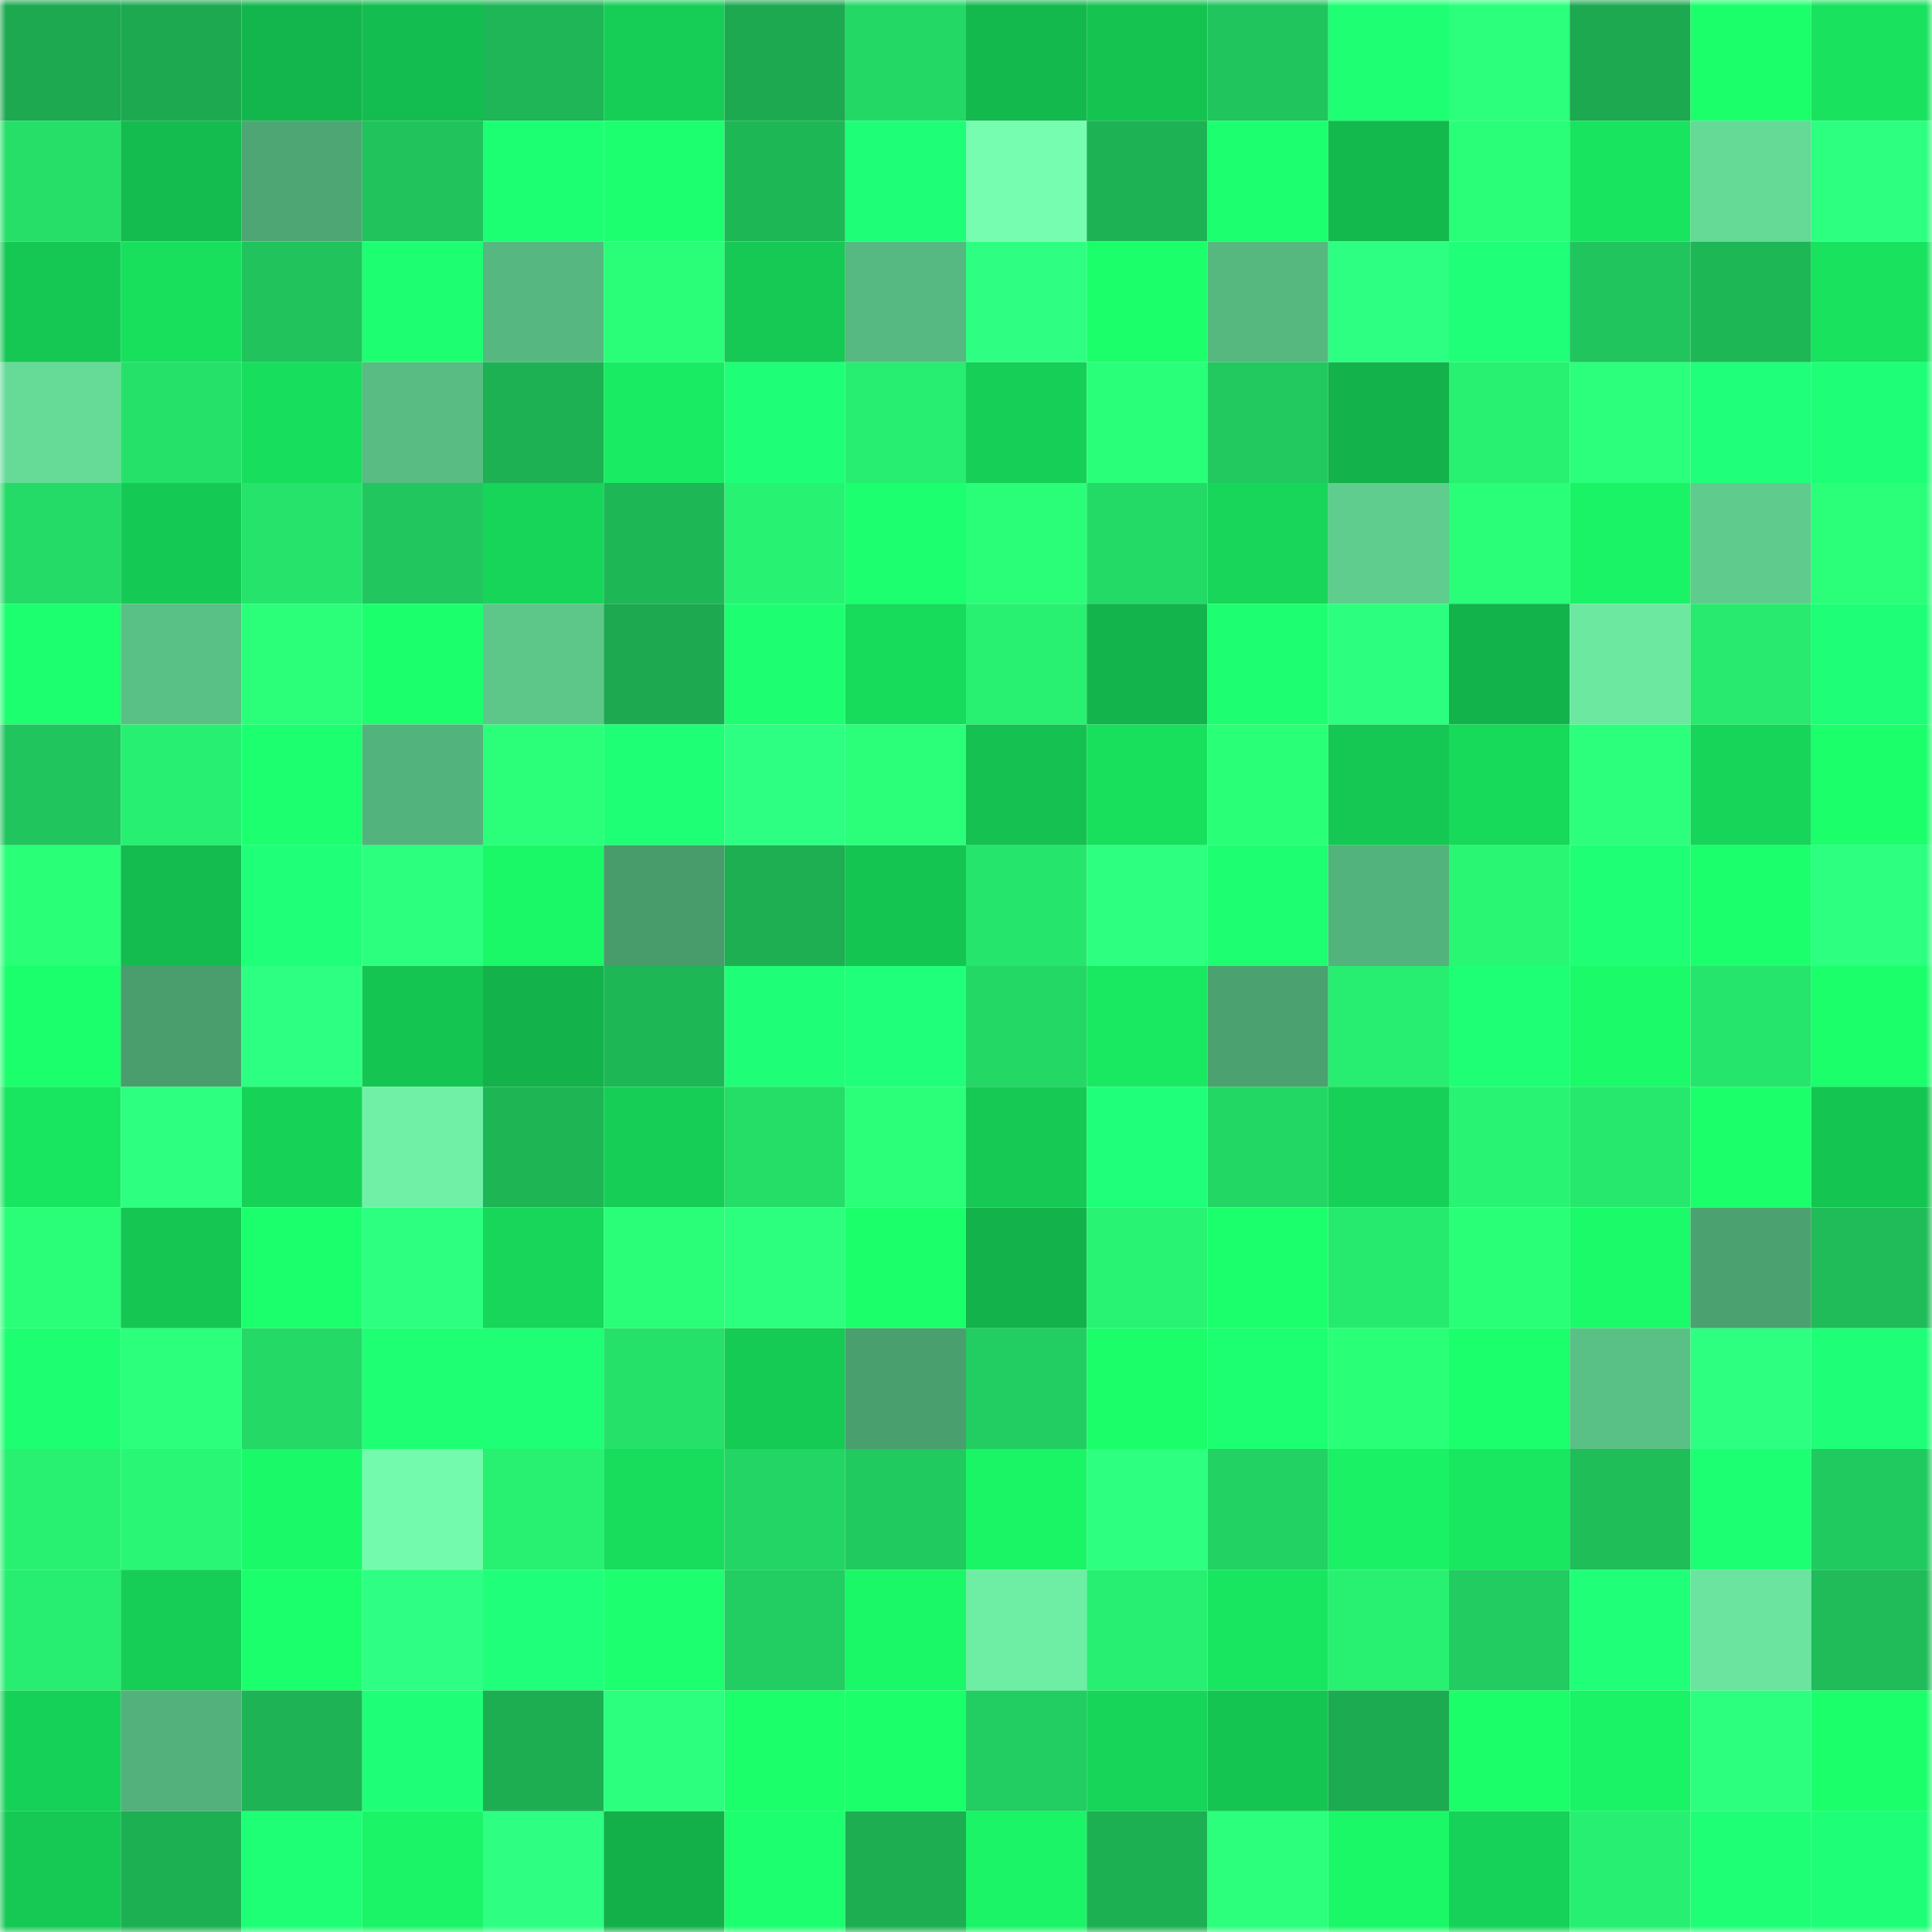 <svg viewBox="0 0 160 160" fill="none" role="img" xmlns="http://www.w3.org/2000/svg" width="240" height="240" name="lens%2Cloverres.lens"><mask id="2043024382" mask-type="alpha" maskUnits="userSpaceOnUse" x="0" y="0" width="160" height="160"><rect width="160" height="160" fill="#FFFFFF"></rect></mask><g mask="url(#2043024382)"><rect x="0" y="0" width="10" height="10" fill="#1ca950"></rect><rect x="10" y="0" width="10" height="10" fill="#1ca950"></rect><rect x="20" y="0" width="10" height="10" fill="#13b64c"></rect><rect x="30" y="0" width="10" height="10" fill="#14bd4f"></rect><rect x="40" y="0" width="10" height="10" fill="#1eb656"></rect><rect x="50" y="0" width="10" height="10" fill="#16ce56"></rect><rect x="60" y="0" width="10" height="10" fill="#1ca950"></rect><rect x="70" y="0" width="10" height="10" fill="#24d866"></rect><rect x="80" y="0" width="10" height="10" fill="#14b94d"></rect><rect x="90" y="0" width="10" height="10" fill="#15c351"></rect><rect x="100" y="0" width="10" height="10" fill="#20c55d"></rect><rect x="110" y="0" width="10" height="10" fill="#1eff74"></rect><rect x="120" y="0" width="10" height="10" fill="#2bff7b"></rect><rect x="130" y="0" width="10" height="10" fill="#1ca950"></rect><rect x="140" y="0" width="10" height="10" fill="#1bff6b"></rect><rect x="150" y="0" width="10" height="10" fill="#18e25e"></rect><rect x="0" y="10" width="10" height="10" fill="#25df69"></rect><rect x="10" y="10" width="10" height="10" fill="#14bb4e"></rect><rect x="20" y="10" width="10" height="10" fill="#4da673"></rect><rect x="30" y="10" width="10" height="10" fill="#20c35c"></rect><rect x="40" y="10" width="10" height="10" fill="#1dff73"></rect><rect x="50" y="10" width="10" height="10" fill="#1cff6e"></rect><rect x="60" y="10" width="10" height="10" fill="#1eb756"></rect><rect x="70" y="10" width="10" height="10" fill="#1eff77"></rect><rect x="80" y="10" width="10" height="10" fill="#76fdb0"></rect><rect x="90" y="10" width="10" height="10" fill="#1db354"></rect><rect x="100" y="10" width="10" height="10" fill="#1cff6e"></rect><rect x="110" y="10" width="10" height="10" fill="#14b94d"></rect><rect x="120" y="10" width="10" height="10" fill="#2afd77"></rect><rect x="130" y="10" width="10" height="10" fill="#18e45f"></rect><rect x="140" y="10" width="10" height="10" fill="#65d996"></rect><rect x="150" y="10" width="10" height="10" fill="#2dff81"></rect><rect x="0" y="20" width="10" height="10" fill="#15c853"></rect><rect x="10" y="20" width="10" height="10" fill="#18e05d"></rect><rect x="20" y="20" width="10" height="10" fill="#20c35c"></rect><rect x="30" y="20" width="10" height="10" fill="#1dff71"></rect><rect x="40" y="20" width="10" height="10" fill="#56b880"></rect><rect x="50" y="20" width="10" height="10" fill="#2afd77"></rect><rect x="60" y="20" width="10" height="10" fill="#15c954"></rect><rect x="70" y="20" width="10" height="10" fill="#56b981"></rect><rect x="80" y="20" width="10" height="10" fill="#2eff83"></rect><rect x="90" y="20" width="10" height="10" fill="#1bff6b"></rect><rect x="100" y="20" width="10" height="10" fill="#56b87f"></rect><rect x="110" y="20" width="10" height="10" fill="#2dff82"></rect><rect x="120" y="20" width="10" height="10" fill="#1fff78"></rect><rect x="130" y="20" width="10" height="10" fill="#20c55d"></rect><rect x="140" y="20" width="10" height="10" fill="#1eb756"></rect><rect x="150" y="20" width="10" height="10" fill="#18e25e"></rect><rect x="0" y="30" width="10" height="10" fill="#66da97"></rect><rect x="10" y="30" width="10" height="10" fill="#25e16a"></rect><rect x="20" y="30" width="10" height="10" fill="#18de5d"></rect><rect x="30" y="30" width="10" height="10" fill="#58bc83"></rect><rect x="40" y="30" width="10" height="10" fill="#1db153"></rect><rect x="50" y="30" width="10" height="10" fill="#19eb62"></rect><rect x="60" y="30" width="10" height="10" fill="#1eff77"></rect><rect x="70" y="30" width="10" height="10" fill="#27ee70"></rect><rect x="80" y="30" width="10" height="10" fill="#16cf56"></rect><rect x="90" y="30" width="10" height="10" fill="#2aff79"></rect><rect x="100" y="30" width="10" height="10" fill="#21c95f"></rect><rect x="110" y="30" width="10" height="10" fill="#13b24a"></rect><rect x="120" y="30" width="10" height="10" fill="#28f172"></rect><rect x="130" y="30" width="10" height="10" fill="#2bff7b"></rect><rect x="140" y="30" width="10" height="10" fill="#1fff7a"></rect><rect x="150" y="30" width="10" height="10" fill="#1eff77"></rect><rect x="0" y="40" width="10" height="10" fill="#24db67"></rect><rect x="10" y="40" width="10" height="10" fill="#15ca54"></rect><rect x="20" y="40" width="10" height="10" fill="#25e36b"></rect><rect x="30" y="40" width="10" height="10" fill="#21c75e"></rect><rect x="40" y="40" width="10" height="10" fill="#17d559"></rect><rect x="50" y="40" width="10" height="10" fill="#1eb756"></rect><rect x="60" y="40" width="10" height="10" fill="#28f272"></rect><rect x="70" y="40" width="10" height="10" fill="#1cff6e"></rect><rect x="80" y="40" width="10" height="10" fill="#2afe78"></rect><rect x="90" y="40" width="10" height="10" fill="#24da67"></rect><rect x="100" y="40" width="10" height="10" fill="#17d659"></rect><rect x="110" y="40" width="10" height="10" fill="#5fcd8e"></rect><rect x="120" y="40" width="10" height="10" fill="#2afe78"></rect><rect x="130" y="40" width="10" height="10" fill="#1af365"></rect><rect x="140" y="40" width="10" height="10" fill="#5fcc8d"></rect><rect x="150" y="40" width="10" height="10" fill="#2bff7a"></rect><rect x="0" y="50" width="10" height="10" fill="#1cff6f"></rect><rect x="10" y="50" width="10" height="10" fill="#5ac186"></rect><rect x="20" y="50" width="10" height="10" fill="#2bff7a"></rect><rect x="30" y="50" width="10" height="10" fill="#1cff6c"></rect><rect x="40" y="50" width="10" height="10" fill="#5dc78a"></rect><rect x="50" y="50" width="10" height="10" fill="#1ca950"></rect><rect x="60" y="50" width="10" height="10" fill="#1dff71"></rect><rect x="70" y="50" width="10" height="10" fill="#17db5b"></rect><rect x="80" y="50" width="10" height="10" fill="#28f172"></rect><rect x="90" y="50" width="10" height="10" fill="#13b44b"></rect><rect x="100" y="50" width="10" height="10" fill="#1dff71"></rect><rect x="110" y="50" width="10" height="10" fill="#2cff7f"></rect><rect x="120" y="50" width="10" height="10" fill="#13b34b"></rect><rect x="130" y="50" width="10" height="10" fill="#6ce8a1"></rect><rect x="140" y="50" width="10" height="10" fill="#27ea6e"></rect><rect x="150" y="50" width="10" height="10" fill="#1eff77"></rect><rect x="0" y="60" width="10" height="10" fill="#20c55d"></rect><rect x="10" y="60" width="10" height="10" fill="#27ef71"></rect><rect x="20" y="60" width="10" height="10" fill="#1cff6e"></rect><rect x="30" y="60" width="10" height="10" fill="#53b37c"></rect><rect x="40" y="60" width="10" height="10" fill="#2bff7a"></rect><rect x="50" y="60" width="10" height="10" fill="#1eff75"></rect><rect x="60" y="60" width="10" height="10" fill="#2dff82"></rect><rect x="70" y="60" width="10" height="10" fill="#2bff7a"></rect><rect x="80" y="60" width="10" height="10" fill="#15c151"></rect><rect x="90" y="60" width="10" height="10" fill="#18e05d"></rect><rect x="100" y="60" width="10" height="10" fill="#2aff78"></rect><rect x="110" y="60" width="10" height="10" fill="#15c853"></rect><rect x="120" y="60" width="10" height="10" fill="#17d95a"></rect><rect x="130" y="60" width="10" height="10" fill="#2bff7b"></rect><rect x="140" y="60" width="10" height="10" fill="#17d559"></rect><rect x="150" y="60" width="10" height="10" fill="#1bff6b"></rect><rect x="0" y="70" width="10" height="10" fill="#2aff78"></rect><rect x="10" y="70" width="10" height="10" fill="#14bb4e"></rect><rect x="20" y="70" width="10" height="10" fill="#1fff78"></rect><rect x="30" y="70" width="10" height="10" fill="#2cff7d"></rect><rect x="40" y="70" width="10" height="10" fill="#1af867"></rect><rect x="50" y="70" width="10" height="10" fill="#489b6b"></rect><rect x="60" y="70" width="10" height="10" fill="#1daf52"></rect><rect x="70" y="70" width="10" height="10" fill="#15c552"></rect><rect x="80" y="70" width="10" height="10" fill="#26e56c"></rect><rect x="90" y="70" width="10" height="10" fill="#2dff81"></rect><rect x="100" y="70" width="10" height="10" fill="#1dff70"></rect><rect x="110" y="70" width="10" height="10" fill="#53b37c"></rect><rect x="120" y="70" width="10" height="10" fill="#29f774"></rect><rect x="130" y="70" width="10" height="10" fill="#1eff75"></rect><rect x="140" y="70" width="10" height="10" fill="#1cff6c"></rect><rect x="150" y="70" width="10" height="10" fill="#2dff81"></rect><rect x="0" y="80" width="10" height="10" fill="#1cff6d"></rect><rect x="10" y="80" width="10" height="10" fill="#4a9e6d"></rect><rect x="20" y="80" width="10" height="10" fill="#2dff82"></rect><rect x="30" y="80" width="10" height="10" fill="#15c552"></rect><rect x="40" y="80" width="10" height="10" fill="#13b24a"></rect><rect x="50" y="80" width="10" height="10" fill="#1eb756"></rect><rect x="60" y="80" width="10" height="10" fill="#1eff77"></rect><rect x="70" y="80" width="10" height="10" fill="#1fff7a"></rect><rect x="80" y="80" width="10" height="10" fill="#24d866"></rect><rect x="90" y="80" width="10" height="10" fill="#19e861"></rect><rect x="100" y="80" width="10" height="10" fill="#4ba16f"></rect><rect x="110" y="80" width="10" height="10" fill="#27ee70"></rect><rect x="120" y="80" width="10" height="10" fill="#1eff76"></rect><rect x="130" y="80" width="10" height="10" fill="#1bfa68"></rect><rect x="140" y="80" width="10" height="10" fill="#26e56c"></rect><rect x="150" y="80" width="10" height="10" fill="#1bff6b"></rect><rect x="0" y="90" width="10" height="10" fill="#18e660"></rect><rect x="10" y="90" width="10" height="10" fill="#2dff81"></rect><rect x="20" y="90" width="10" height="10" fill="#16d358"></rect><rect x="30" y="90" width="10" height="10" fill="#70f0a7"></rect><rect x="40" y="90" width="10" height="10" fill="#1eb555"></rect><rect x="50" y="90" width="10" height="10" fill="#16ce56"></rect><rect x="60" y="90" width="10" height="10" fill="#24de68"></rect><rect x="70" y="90" width="10" height="10" fill="#2bff7a"></rect><rect x="80" y="90" width="10" height="10" fill="#15c954"></rect><rect x="90" y="90" width="10" height="10" fill="#1fff79"></rect><rect x="100" y="90" width="10" height="10" fill="#23d765"></rect><rect x="110" y="90" width="10" height="10" fill="#16d057"></rect><rect x="120" y="90" width="10" height="10" fill="#28f372"></rect><rect x="130" y="90" width="10" height="10" fill="#26e86d"></rect><rect x="140" y="90" width="10" height="10" fill="#1bff6b"></rect><rect x="150" y="90" width="10" height="10" fill="#15c552"></rect><rect x="0" y="100" width="10" height="10" fill="#2afe78"></rect><rect x="10" y="100" width="10" height="10" fill="#15c653"></rect><rect x="20" y="100" width="10" height="10" fill="#1bff6c"></rect><rect x="30" y="100" width="10" height="10" fill="#2dff81"></rect><rect x="40" y="100" width="10" height="10" fill="#17d659"></rect><rect x="50" y="100" width="10" height="10" fill="#2afd77"></rect><rect x="60" y="100" width="10" height="10" fill="#2cff7d"></rect><rect x="70" y="100" width="10" height="10" fill="#1bff6b"></rect><rect x="80" y="100" width="10" height="10" fill="#13b24a"></rect><rect x="90" y="100" width="10" height="10" fill="#28f372"></rect><rect x="100" y="100" width="10" height="10" fill="#1cff6c"></rect><rect x="110" y="100" width="10" height="10" fill="#26ea6e"></rect><rect x="120" y="100" width="10" height="10" fill="#2aff78"></rect><rect x="130" y="100" width="10" height="10" fill="#1bfa68"></rect><rect x="140" y="100" width="10" height="10" fill="#4ba16f"></rect><rect x="150" y="100" width="10" height="10" fill="#1fbc59"></rect><rect x="0" y="110" width="10" height="10" fill="#1dff71"></rect><rect x="10" y="110" width="10" height="10" fill="#2bff7b"></rect><rect x="20" y="110" width="10" height="10" fill="#24d966"></rect><rect x="30" y="110" width="10" height="10" fill="#1eff74"></rect><rect x="40" y="110" width="10" height="10" fill="#1eff75"></rect><rect x="50" y="110" width="10" height="10" fill="#25e16a"></rect><rect x="60" y="110" width="10" height="10" fill="#16cb54"></rect><rect x="70" y="110" width="10" height="10" fill="#4a9f6f"></rect><rect x="80" y="110" width="10" height="10" fill="#22ce61"></rect><rect x="90" y="110" width="10" height="10" fill="#1bfe6a"></rect><rect x="100" y="110" width="10" height="10" fill="#1cff70"></rect><rect x="110" y="110" width="10" height="10" fill="#2aff78"></rect><rect x="120" y="110" width="10" height="10" fill="#1cff6c"></rect><rect x="130" y="110" width="10" height="10" fill="#5ac186"></rect><rect x="140" y="110" width="10" height="10" fill="#2dff81"></rect><rect x="150" y="110" width="10" height="10" fill="#1eff77"></rect><rect x="0" y="120" width="10" height="10" fill="#28f172"></rect><rect x="10" y="120" width="10" height="10" fill="#29f674"></rect><rect x="20" y="120" width="10" height="10" fill="#1af968"></rect><rect x="30" y="120" width="10" height="10" fill="#74faad"></rect><rect x="40" y="120" width="10" height="10" fill="#28f172"></rect><rect x="50" y="120" width="10" height="10" fill="#17dc5c"></rect><rect x="60" y="120" width="10" height="10" fill="#23d564"></rect><rect x="70" y="120" width="10" height="10" fill="#21ca5f"></rect><rect x="80" y="120" width="10" height="10" fill="#1af566"></rect><rect x="90" y="120" width="10" height="10" fill="#2dff80"></rect><rect x="100" y="120" width="10" height="10" fill="#22d263"></rect><rect x="110" y="120" width="10" height="10" fill="#1af164"></rect><rect x="120" y="120" width="10" height="10" fill="#19e760"></rect><rect x="130" y="120" width="10" height="10" fill="#1fbe59"></rect><rect x="140" y="120" width="10" height="10" fill="#1dff73"></rect><rect x="150" y="120" width="10" height="10" fill="#21ca5f"></rect><rect x="0" y="130" width="10" height="10" fill="#27ee70"></rect><rect x="10" y="130" width="10" height="10" fill="#16ce56"></rect><rect x="20" y="130" width="10" height="10" fill="#1cff6d"></rect><rect x="30" y="130" width="10" height="10" fill="#2eff84"></rect><rect x="40" y="130" width="10" height="10" fill="#1fff7a"></rect><rect x="50" y="130" width="10" height="10" fill="#1cff6e"></rect><rect x="60" y="130" width="10" height="10" fill="#22ce61"></rect><rect x="70" y="130" width="10" height="10" fill="#1af867"></rect><rect x="80" y="130" width="10" height="10" fill="#6eeda4"></rect><rect x="90" y="130" width="10" height="10" fill="#27ef71"></rect><rect x="100" y="130" width="10" height="10" fill="#18e660"></rect><rect x="110" y="130" width="10" height="10" fill="#28f172"></rect><rect x="120" y="130" width="10" height="10" fill="#22cc60"></rect><rect x="130" y="130" width="10" height="10" fill="#1fff78"></rect><rect x="140" y="130" width="10" height="10" fill="#6ae49e"></rect><rect x="150" y="130" width="10" height="10" fill="#1fbc59"></rect><rect x="0" y="140" width="10" height="10" fill="#16d157"></rect><rect x="10" y="140" width="10" height="10" fill="#53b17b"></rect><rect x="20" y="140" width="10" height="10" fill="#1eb455"></rect><rect x="30" y="140" width="10" height="10" fill="#1eff77"></rect><rect x="40" y="140" width="10" height="10" fill="#1dae52"></rect><rect x="50" y="140" width="10" height="10" fill="#2cff7e"></rect><rect x="60" y="140" width="10" height="10" fill="#1bff6a"></rect><rect x="70" y="140" width="10" height="10" fill="#1bff6b"></rect><rect x="80" y="140" width="10" height="10" fill="#22cd61"></rect><rect x="90" y="140" width="10" height="10" fill="#17d559"></rect><rect x="100" y="140" width="10" height="10" fill="#15c552"></rect><rect x="110" y="140" width="10" height="10" fill="#1cab50"></rect><rect x="120" y="140" width="10" height="10" fill="#1bfd69"></rect><rect x="130" y="140" width="10" height="10" fill="#1af365"></rect><rect x="140" y="140" width="10" height="10" fill="#2cff7e"></rect><rect x="150" y="140" width="10" height="10" fill="#1bff6b"></rect><rect x="0" y="150" width="10" height="10" fill="#15c954"></rect><rect x="10" y="150" width="10" height="10" fill="#1db053"></rect><rect x="20" y="150" width="10" height="10" fill="#1eff75"></rect><rect x="30" y="150" width="10" height="10" fill="#1af466"></rect><rect x="40" y="150" width="10" height="10" fill="#2eff83"></rect><rect x="50" y="150" width="10" height="10" fill="#13b04a"></rect><rect x="60" y="150" width="10" height="10" fill="#1cff6e"></rect><rect x="70" y="150" width="10" height="10" fill="#1dae52"></rect><rect x="80" y="150" width="10" height="10" fill="#1af466"></rect><rect x="90" y="150" width="10" height="10" fill="#1db053"></rect><rect x="100" y="150" width="10" height="10" fill="#2bff7b"></rect><rect x="110" y="150" width="10" height="10" fill="#1af867"></rect><rect x="120" y="150" width="10" height="10" fill="#16d258"></rect><rect x="130" y="150" width="10" height="10" fill="#27ef71"></rect><rect x="140" y="150" width="10" height="10" fill="#1eff75"></rect><rect x="150" y="150" width="10" height="10" fill="#1eff77"></rect></g></svg>